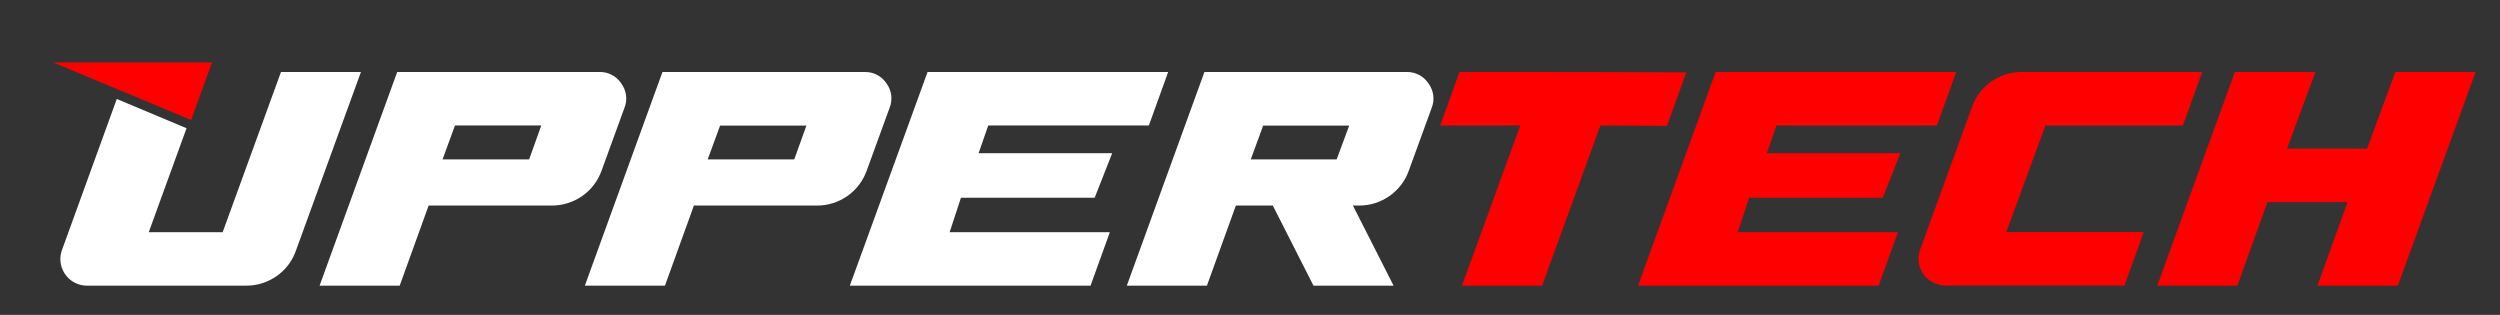 <svg xmlns="http://www.w3.org/2000/svg" xmlns:xlink="http://www.w3.org/1999/xlink" id="Camada_1" x="0px" y="0px" viewBox="0 0 1813.3 228.4" style="enable-background:new 0 0 1813.3 228.4;" xml:space="preserve"><rect x="0" y="0" width="1813.3" height="228.4" fill="#333333" stroke="none"/><style type="text/css">	.st0{fill:#FFFFFF;}	.st1{fill:#FF0000;}</style><title>uppers cópia 5</title><path class="st0" d="M436.4,123.6l16.5-45.3c2.4-5.9,1.5-12.6-2.3-17.8c-3.5-5.3-9.4-8.4-15.8-8.3H288.1l-56.3,155h58.1l21-58.1H400 C416.4,149.2,431,139,436.4,123.6L436.4,123.6z M383.8,115.6H321l9-24.6h62.6L383.8,115.6z"></path><path class="st0" d="M628.7,123.6l16.5-45.3c2.4-5.9,1.6-12.6-2.2-17.8c-3.5-5.3-9.4-8.4-15.8-8.3H480.5l-56.3,155h58.1l21-58.1 h89.1C608.7,149.2,623.3,139,628.7,123.6L628.7,123.6z M576.1,115.6h-62.8l9-24.5h62.6L576.1,115.6z"></path><polygon class="st0" points="794,143.4 806.7,111.1 709.8,111.1 716.8,91 833.3,91 847.3,52.2 672.8,52.2 616.4,207.2 791,207.2  805,168.4 688.8,168.4 697,143.4 "></polygon><path class="st0" d="M1020.3,52.2H873.6l-56.3,155h58.1l21-58.1h26.8l29.5,58.1h58.1l-29.5-58.1h4.3c16.3,0.1,30.9-10.1,36.3-25.5 l16.5-45.3c2.4-5.9,1.5-12.6-2.3-17.8C1032.6,55.2,1026.6,52.1,1020.3,52.2z M969.5,115.6h-62.3l9-24.5h62.4L969.5,115.6z"></path><path class="st1" d="M1223.1,52.5c-36.6-0.2-91.4-0.3-164.5-0.3l-14,38.8h58.1l-42.3,116.2h58.1L1160.8,91l48.3,0.3L1223.1,52.5z"></path><polygon class="st1" points="1365.6,143.4 1378.4,111.1 1281.5,111.1 1288.5,91 1404.9,91 1418.9,52.2 1244.4,52.2 1188.1,207.2  1362.6,207.2 1376.6,168.4 1260.4,168.4 1268.7,143.4 "></polygon><path class="st1" d="M1483.6,91h99.7l14-38.8h-130.7c-16.3-0.1-30.9,10.1-36.3,25.5l-37.6,103.4c-3.6,10.1,1.6,21.2,11.7,24.8 c2,0.7,4.2,1.1,6.3,1.2h130.2l14-38.8h-99.7L1483.6,91z"></path><polygon class="st1" points="1737.4,52.2 1716.9,107.8 1658.8,107.8 1679.4,52.2 1621,52.2 1564.7,207.2 1622.8,207.2 1644.6,146.6  1702.7,146.6 1680.9,207.2 1739.2,207.2 1795.6,52.2 "></polygon><path class="st0" d="M203.8,52.2l-42.3,116.2h-53.6L135.3,93L84.7,71.8L45,181.2c-3.7,10,1.4,21.1,11.4,24.8 c2.2,0.8,4.5,1.2,6.9,1.2h114.9c8,0.1,15.8-2.3,22.4-6.9c6.6-4.6,11.5-11.1,14.1-18.7l47.1-129.4H203.8z"></path><polygon class="st1" points="153.8,45.3 38.6,45.3 138.6,87 "></polygon></svg>